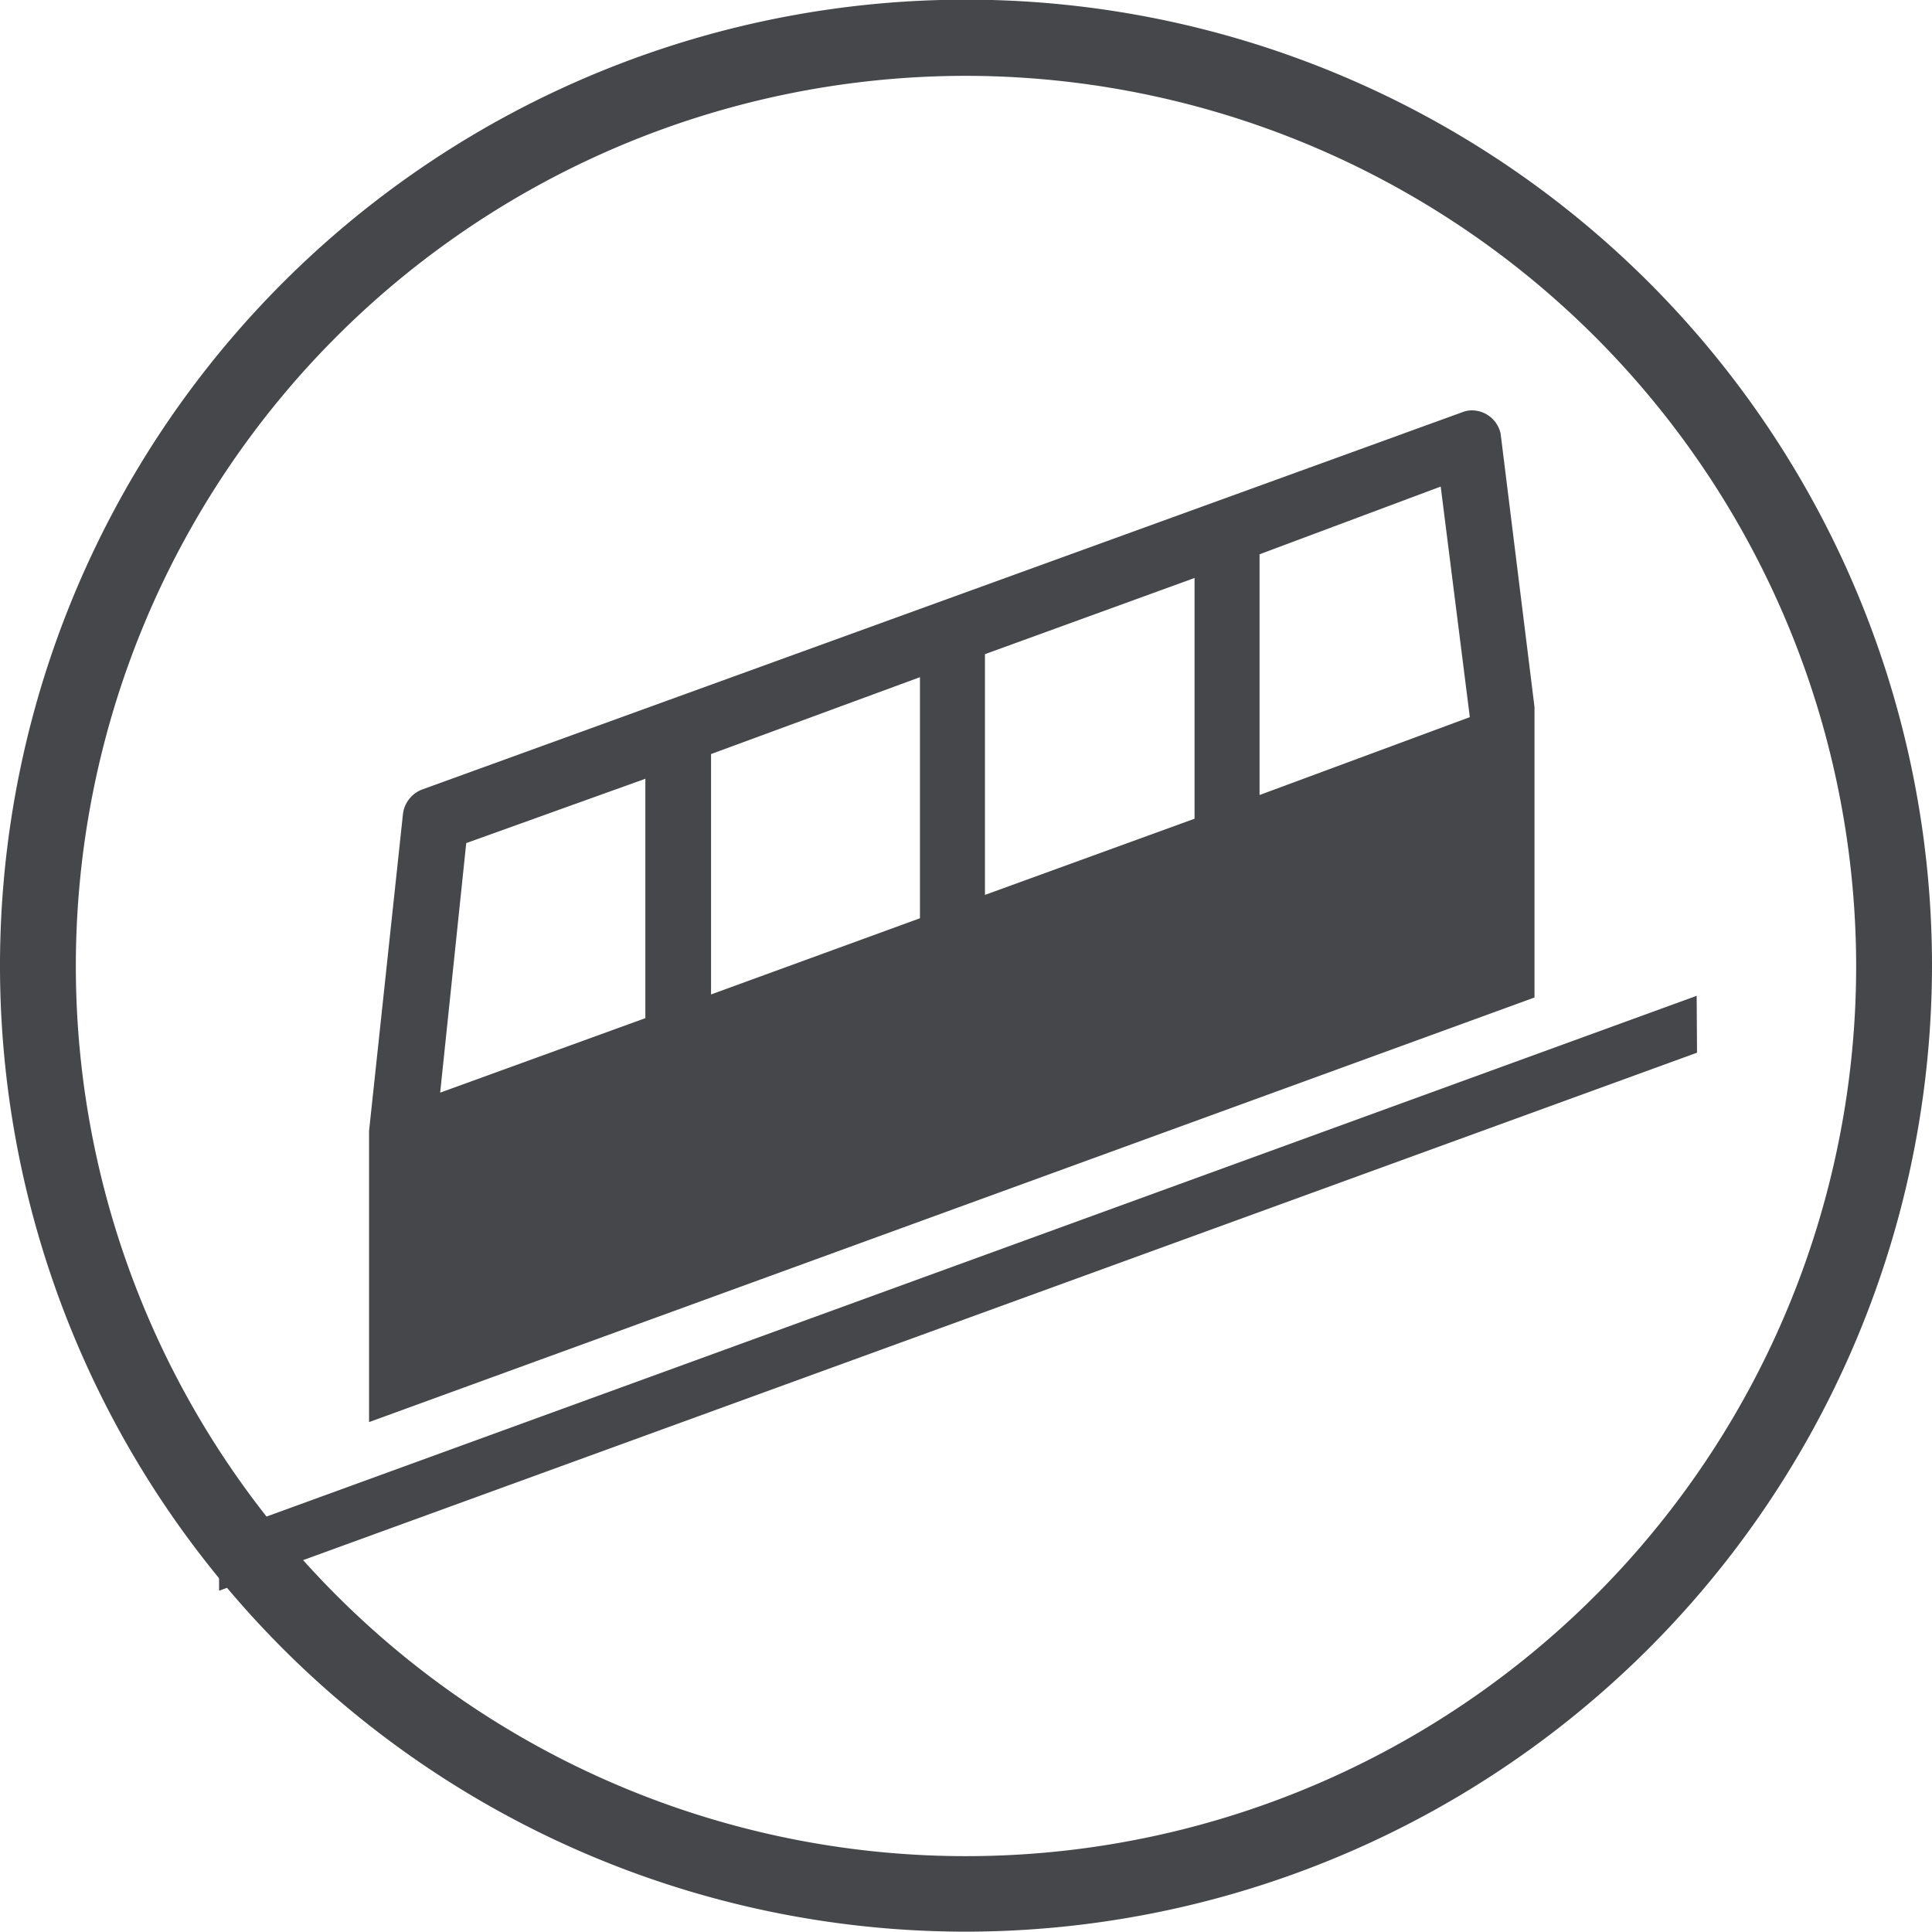 <svg xmlns="http://www.w3.org/2000/svg" viewBox="0 0 57.06 57.05"><defs><style>.cls-1{fill:#45474b;}</style></defs><g id="Ebene_2" data-name="Ebene 2"><g id="Ebene_2-2" data-name="Ebene 2"><path class="cls-1" d="M28.53,57.05A28.53,28.53,0,1,1,57.06,28.53,28.56,28.56,0,0,1,28.53,57.05Zm0-54.81A26.29,26.29,0,1,0,54.82,28.53,26.32,26.32,0,0,0,28.53,2.24Z"/><path class="cls-1" d="M37.2,23.48V16.37l5.35-2,.86,6.81Zm-1.92.7-6.19,2.25V19.32l6.19-2.25Zm-8.11,2.94L21,29.37v-7.1L27.17,20Zm-8.11,2.95L13,32.27l.77-7.37L19.06,23Zm26.26-9.19-1-8.07a.87.87,0,0,0-.85-.69.76.76,0,0,0-.27.05L12.46,23.32a.89.89,0,0,0-.56.73l-1,9.35V42L45.32,29.46Z"/><polygon class="cls-1" points="50.11 29.41 6.47 45.3 6.47 46.98 50.12 31.09 50.11 29.41"/></g></g></svg>